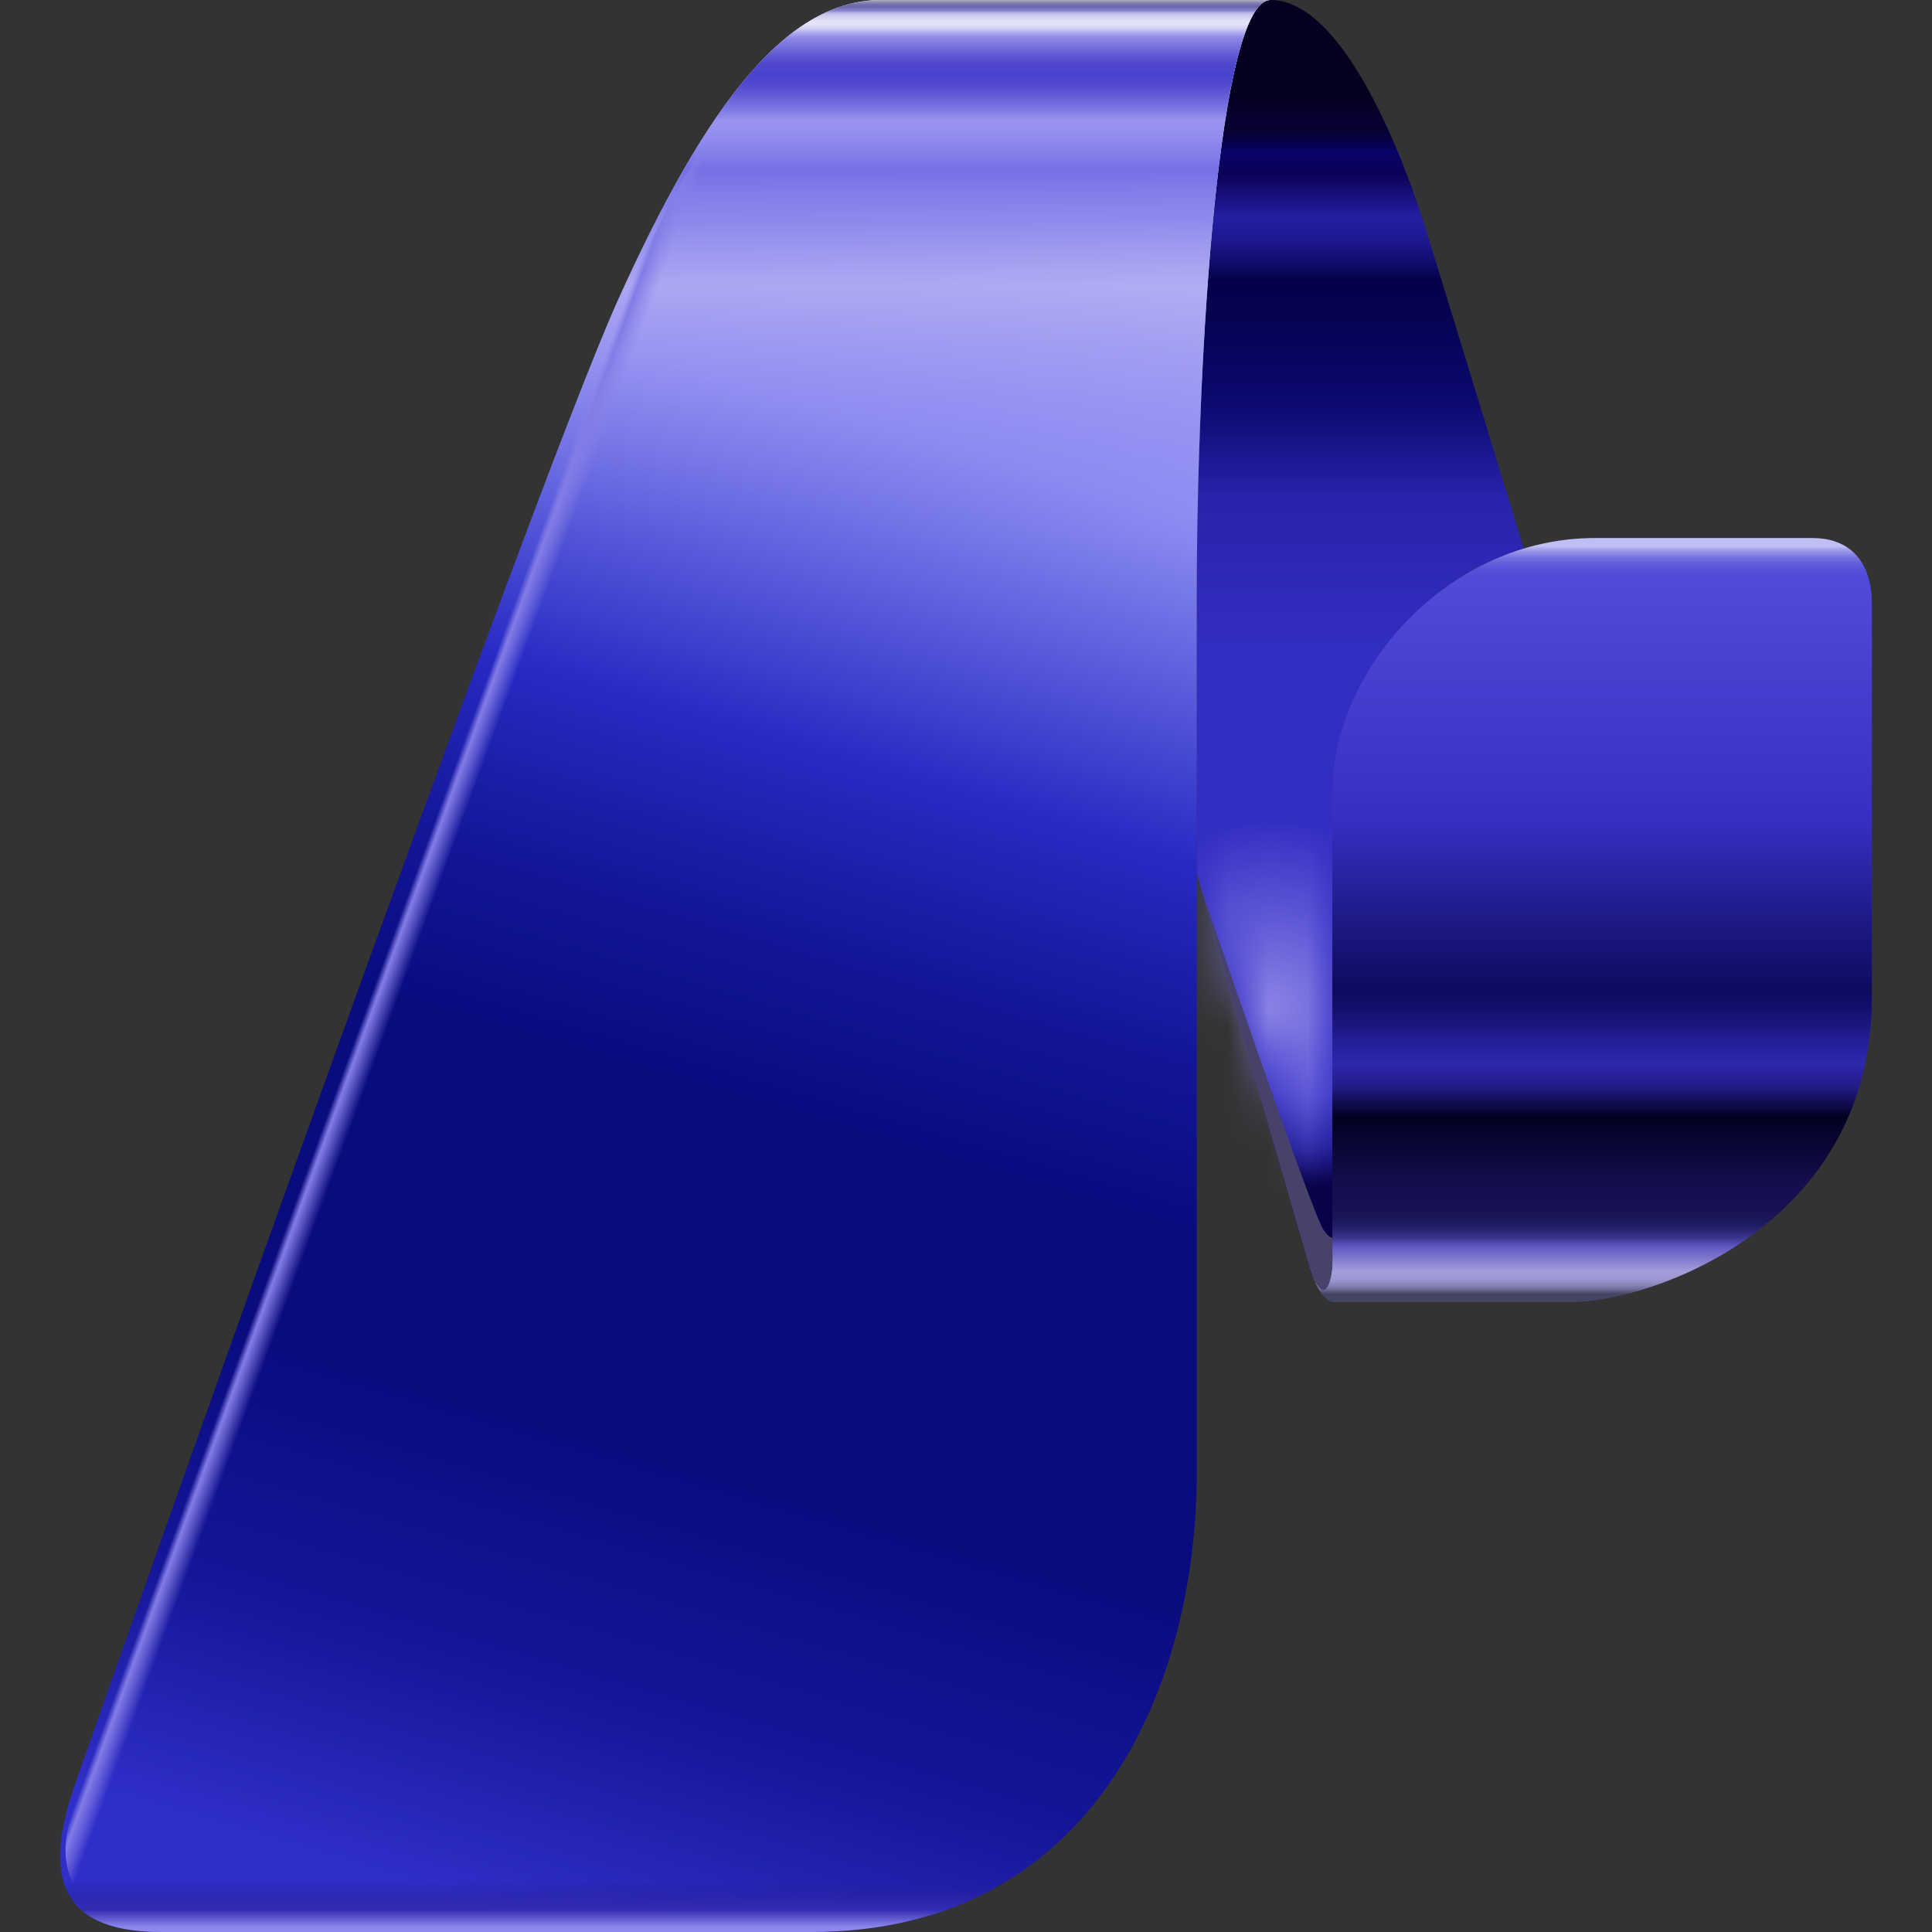 <svg xmlns="http://www.w3.org/2000/svg" fill="none" viewBox="0 0 48 48" height="48" width="48">
<rect x="0" y="0" width="48" height="48" fill="#333333" stroke="none"/>
<path fill="url(#paint0_linear_355_21)" d="M32.877 32.05C32.989 32.05 33.102 31.75 33.102 31.334V19.732C33.102 17.173 35.081 14.453 37.857 13.629C37.684 13.066 35.922 7.294 35.423 5.691C34.899 4.006 33.401 0 31.567 0C31.553 0 31.539 0.001 31.525 0.004C31.525 0.004 31.524 0.004 31.523 0.004C31.386 0.028 31.251 0.162 31.119 0.389C30.161 2.139 29.732 9.436 29.732 14.901V21.69C30.557 24.601 32.469 31.339 32.615 31.749C32.615 31.749 32.765 32.05 32.877 32.05Z"></path>
<mask height="19" width="9" y="12" x="29" maskUnits="userSpaceOnUse" style="mask-type:luminance" id="mask0_355_21">
<path fill="white" d="M37.84 13.63C35.076 14.462 33.085 17.144 33.085 19.696V30.761C32.879 30.8 32.686 30.167 32.686 30.167L29.715 21.693V12.889L37.84 13.63Z"></path>
</mask>
<g mask="url(#mask0_355_21)">
<path fill="url(#paint1_radial_355_21)" d="M28.069 24.619C28.069 24.619 30.01 31.417 30.482 32.626C30.954 33.835 31.884 34.495 31.884 34.495L33.226 32.005L33.544 27.369L36.194 18.104L28.107 15.633L26.977 20.837L27.492 23.785L28.069 24.619Z"></path>
</g>
<path fill="url(#paint2_linear_355_21)" d="M45.046 13.367H39.626C35.985 13.367 33.102 16.624 33.102 19.695V31.297C33.102 31.713 32.99 32.013 32.877 32.013C32.764 32.013 32.615 31.713 32.615 31.713C32.615 31.713 32.84 32.35 33.139 32.35H39.078C40.927 32.35 46.506 30.515 46.506 24.787V15.023C46.506 13.779 45.795 13.368 45.046 13.368V13.367Z"></path>
<path fill="#47416B" d="M33.104 30.76V31.335C33.104 31.751 32.992 32.051 32.879 32.051C32.766 32.051 32.617 31.751 32.617 31.751C32.477 31.359 30.724 25.188 29.85 22.1C29.933 22.343 32.584 30.11 32.879 30.552C32.956 30.667 33.03 30.733 33.104 30.759V30.76Z"></path>
<path fill="url(#paint3_linear_355_21)" d="M4.011 48H20.148C27.187 48 29.733 41.897 29.733 36.58V14.902C29.733 8.649 30.295 0 31.568 0H21.89C19.587 0 17.603 2.471 15.356 7.451C13.109 12.431 2.285 43.069 1.802 44.518C1.016 46.877 1.727 48 4.011 48Z"></path>
<path fill="url(#paint4_linear_355_21)" d="M4.011 48H20.148C27.187 48 29.733 41.897 29.733 36.58V14.902C29.733 8.649 30.295 0 31.568 0H21.89C19.587 0 17.603 2.471 15.356 7.451C13.109 12.431 2.285 43.069 1.802 44.518C1.016 46.877 1.727 48 4.011 48Z"></path>
<path stroke-miterlimit="10" stroke-width="0.786" stroke="url(#paint5_linear_355_21)" d="M14.752 47.57H4.554C3.281 47.57 1.446 47.196 2.195 45.061C2.944 42.926 12.529 16.045 15.412 8.669C16.836 5.025 19.493 0.469 21.327 0.469H27.917"></path>
<defs>
<linearGradient gradientUnits="userSpaceOnUse" y2="2.297" x2="33.794" y1="30.039" x1="33.794" id="paint0_linear_355_21">
<stop stop-color="#09024A" offset="0.023"></stop>
<stop stop-color="#1D1997" offset="0.056"></stop>
<stop stop-color="#332EC3" offset="0.104"></stop>
<stop stop-color="#332EC3" offset="0.498"></stop>
<stop stop-color="#2723AB" offset="0.64"></stop>
<stop stop-color="#1F1C9B" offset="0.659"></stop>
<stop stop-color="#0F0D78" offset="0.708"></stop>
<stop stop-color="#09086B" offset="0.734"></stop>
<stop stop-color="#080765" offset="0.745"></stop>
<stop stop-color="#050352" offset="0.797"></stop>
<stop stop-color="#04024B" offset="0.833"></stop>
<stop stop-color="#060453" offset="0.836"></stop>
<stop stop-color="#120F74" offset="0.851"></stop>
<stop stop-color="#1B178B" offset="0.865"></stop>
<stop stop-color="#201C9A" offset="0.878"></stop>
<stop stop-color="#221E9F" offset="0.889"></stop>
<stop stop-color="#191281" offset="0.905"></stop>
<stop stop-color="#0C0155" offset="0.927"></stop>
<stop stop-color="#080368" offset="0.947"></stop>
<stop stop-color="#070251" offset="0.953"></stop>
<stop stop-color="#070140" offset="0.959"></stop>
<stop stop-color="#070135" offset="0.965"></stop>
<stop stop-color="#070132" offset="0.972"></stop>
<stop stop-color="#05001F" offset="1"></stop>
</linearGradient>
<radialGradient gradientTransform="translate(31.585 25.064) scale(7.422)" gradientUnits="userSpaceOnUse" r="1" cy="0" cx="0" id="paint1_radial_355_21">
<stop stop-color="#8C85E7"></stop>
<stop stop-opacity="0.387" stop-color="#857FE7" offset="0.391"></stop>
<stop stop-opacity="0" stop-color="#827CE7" offset="0.631"></stop>
</radialGradient>
<linearGradient gradientUnits="userSpaceOnUse" y2="13.577" x2="39.561" y1="32.19" x1="39.561" id="paint2_linear_355_21">
<stop stop-color="#434362" offset="0.002"></stop>
<stop stop-color="#5D5B82" offset="0.006"></stop>
<stop stop-color="#7673A2" offset="0.01"></stop>
<stop stop-color="#8A86BA" offset="0.015"></stop>
<stop stop-color="#9893CC" offset="0.02"></stop>
<stop stop-color="#A09BD6" offset="0.025"></stop>
<stop stop-color="#A39EDA" offset="0.032"></stop>
<stop stop-color="#5E56C3" offset="0.066"></stop>
<stop stop-color="#514AAF" offset="0.07"></stop>
<stop stop-color="#3E3892" offset="0.076"></stop>
<stop stop-color="#2E2979" offset="0.084"></stop>
<stop stop-color="#221E67" offset="0.093"></stop>
<stop stop-color="#1A1659" offset="0.103"></stop>
<stop stop-color="#151152" offset="0.116"></stop>
<stop stop-color="#141050" offset="0.142"></stop>
<stop stop-color="#06032B" offset="0.22"></stop>
<stop stop-color="#030022" offset="0.239"></stop>
<stop stop-color="#221D89" offset="0.28"></stop>
<stop stop-color="#251F93" offset="0.288"></stop>
<stop stop-color="#2D27AD" offset="0.309"></stop>
<stop stop-color="#231F96" offset="0.34"></stop>
<stop stop-color="#1A167F" offset="0.363"></stop>
<stop stop-color="#100E66" offset="0.392"></stop>
<stop stop-color="#0D0B5E" offset="0.41"></stop>
<stop stop-color="#3530C3" offset="0.638"></stop>
<stop stop-color="#4E49D7" offset="0.94"></stop>
<stop stop-color="#504BD7" offset="0.96"></stop>
<stop stop-color="#5753D9" offset="0.97"></stop>
<stop stop-color="#6460DC" offset="0.978"></stop>
<stop stop-color="#7673E1" offset="0.985"></stop>
<stop stop-color="#8E8BE7" offset="0.991"></stop>
<stop stop-color="#ABA9EF" offset="0.997"></stop>
<stop stop-color="#C0BFF5" offset="1"></stop>
</linearGradient>
<linearGradient gradientUnits="userSpaceOnUse" y2="0.561" x2="27.863" y1="47.953" x1="13.928" id="paint3_linear_355_21">
<stop stop-color="#302EC9"></stop>
<stop stop-color="#151698" offset="0.118"></stop>
<stop stop-color="#0A0B7E" offset="0.25"></stop>
<stop stop-color="#090C7F" offset="0.428"></stop>
<stop stop-color="#141698" offset="0.512"></stop>
<stop stop-color="#282AC4" offset="0.606"></stop>
<stop stop-color="#8E8FF4" offset="0.772"></stop>
<stop stop-color="#A7A6F7" offset="0.852"></stop>
<stop stop-color="#CACAFB" offset="0.912"></stop>
<stop stop-color="white" offset="1"></stop>
</linearGradient>
<linearGradient gradientUnits="userSpaceOnUse" y2="-0.014" x2="16.53" y1="47.88" x1="16.53" id="paint4_linear_355_21">
<stop stop-color="#8D88EB"></stop>
<stop stop-color="#342DB3" offset="0.009"></stop>
<stop stop-opacity="0" stop-color="#1F1B92" offset="0.024"></stop>
<stop stop-opacity="0" stop-color="#6F6AE6" offset="0.722"></stop>
<stop stop-opacity="0.8" stop-color="#AFABF2" offset="0.851"></stop>
<stop stop-opacity="0.918" stop-color="#8C88EB" offset="0.883"></stop>
<stop stop-color="#7570E7" offset="0.912"></stop>
<stop stop-color="#817CE9" offset="0.918"></stop>
<stop stop-color="#928DED" offset="0.929"></stop>
<stop stop-color="#9894EF" offset="0.937"></stop>
<stop stop-color="#7974E1" offset="0.944"></stop>
<stop stop-color="#5F58D5" offset="0.951"></stop>
<stop stop-color="#4E47CE" offset="0.957"></stop>
<stop stop-color="#4942CC" offset="0.962"></stop>
<stop stop-color="#4E47CD" offset="0.966"></stop>
<stop stop-color="#5C55D3" offset="0.97"></stop>
<stop stop-color="#746EDC" offset="0.975"></stop>
<stop stop-color="#8F8AE7" offset="0.98"></stop>
<stop stop-color="#A7A3EB" offset="0.982"></stop>
<stop stop-color="#D3D1F4" offset="0.985"></stop>
<stop stop-color="#E4E3F8" offset="0.987"></stop>
<stop stop-color="#E1DFF6" offset="0.989"></stop>
<stop stop-color="#D7D6F2" offset="0.99"></stop>
<stop stop-color="#C8C6EB" offset="0.992"></stop>
<stop stop-color="#B2AFE2" offset="0.993"></stop>
<stop stop-color="#8B86D1" offset="0.994"></stop>
<stop stop-color="#6C66AE" offset="0.996"></stop>
<stop stop-color="#716CAF" offset="0.997"></stop>
<stop stop-color="#827EB3" offset="0.998"></stop>
<stop stop-color="#9D9BB9" offset="0.999"></stop>
<stop stop-color="#B9B9C0" offset="1"></stop>
</linearGradient>
<linearGradient gradientUnits="userSpaceOnUse" y2="26.521" x2="22.599" y1="21.936" x1="10.071" id="paint5_linear_355_21">
<stop stop-opacity="0" stop-color="#8C85E7" offset="0.012"></stop>
<stop stop-color="#827CE7" offset="0.024"></stop>
<stop stop-opacity="0" stop-color="#8C85E7" offset="0.061"></stop>
</linearGradient>
</defs>
</svg>
